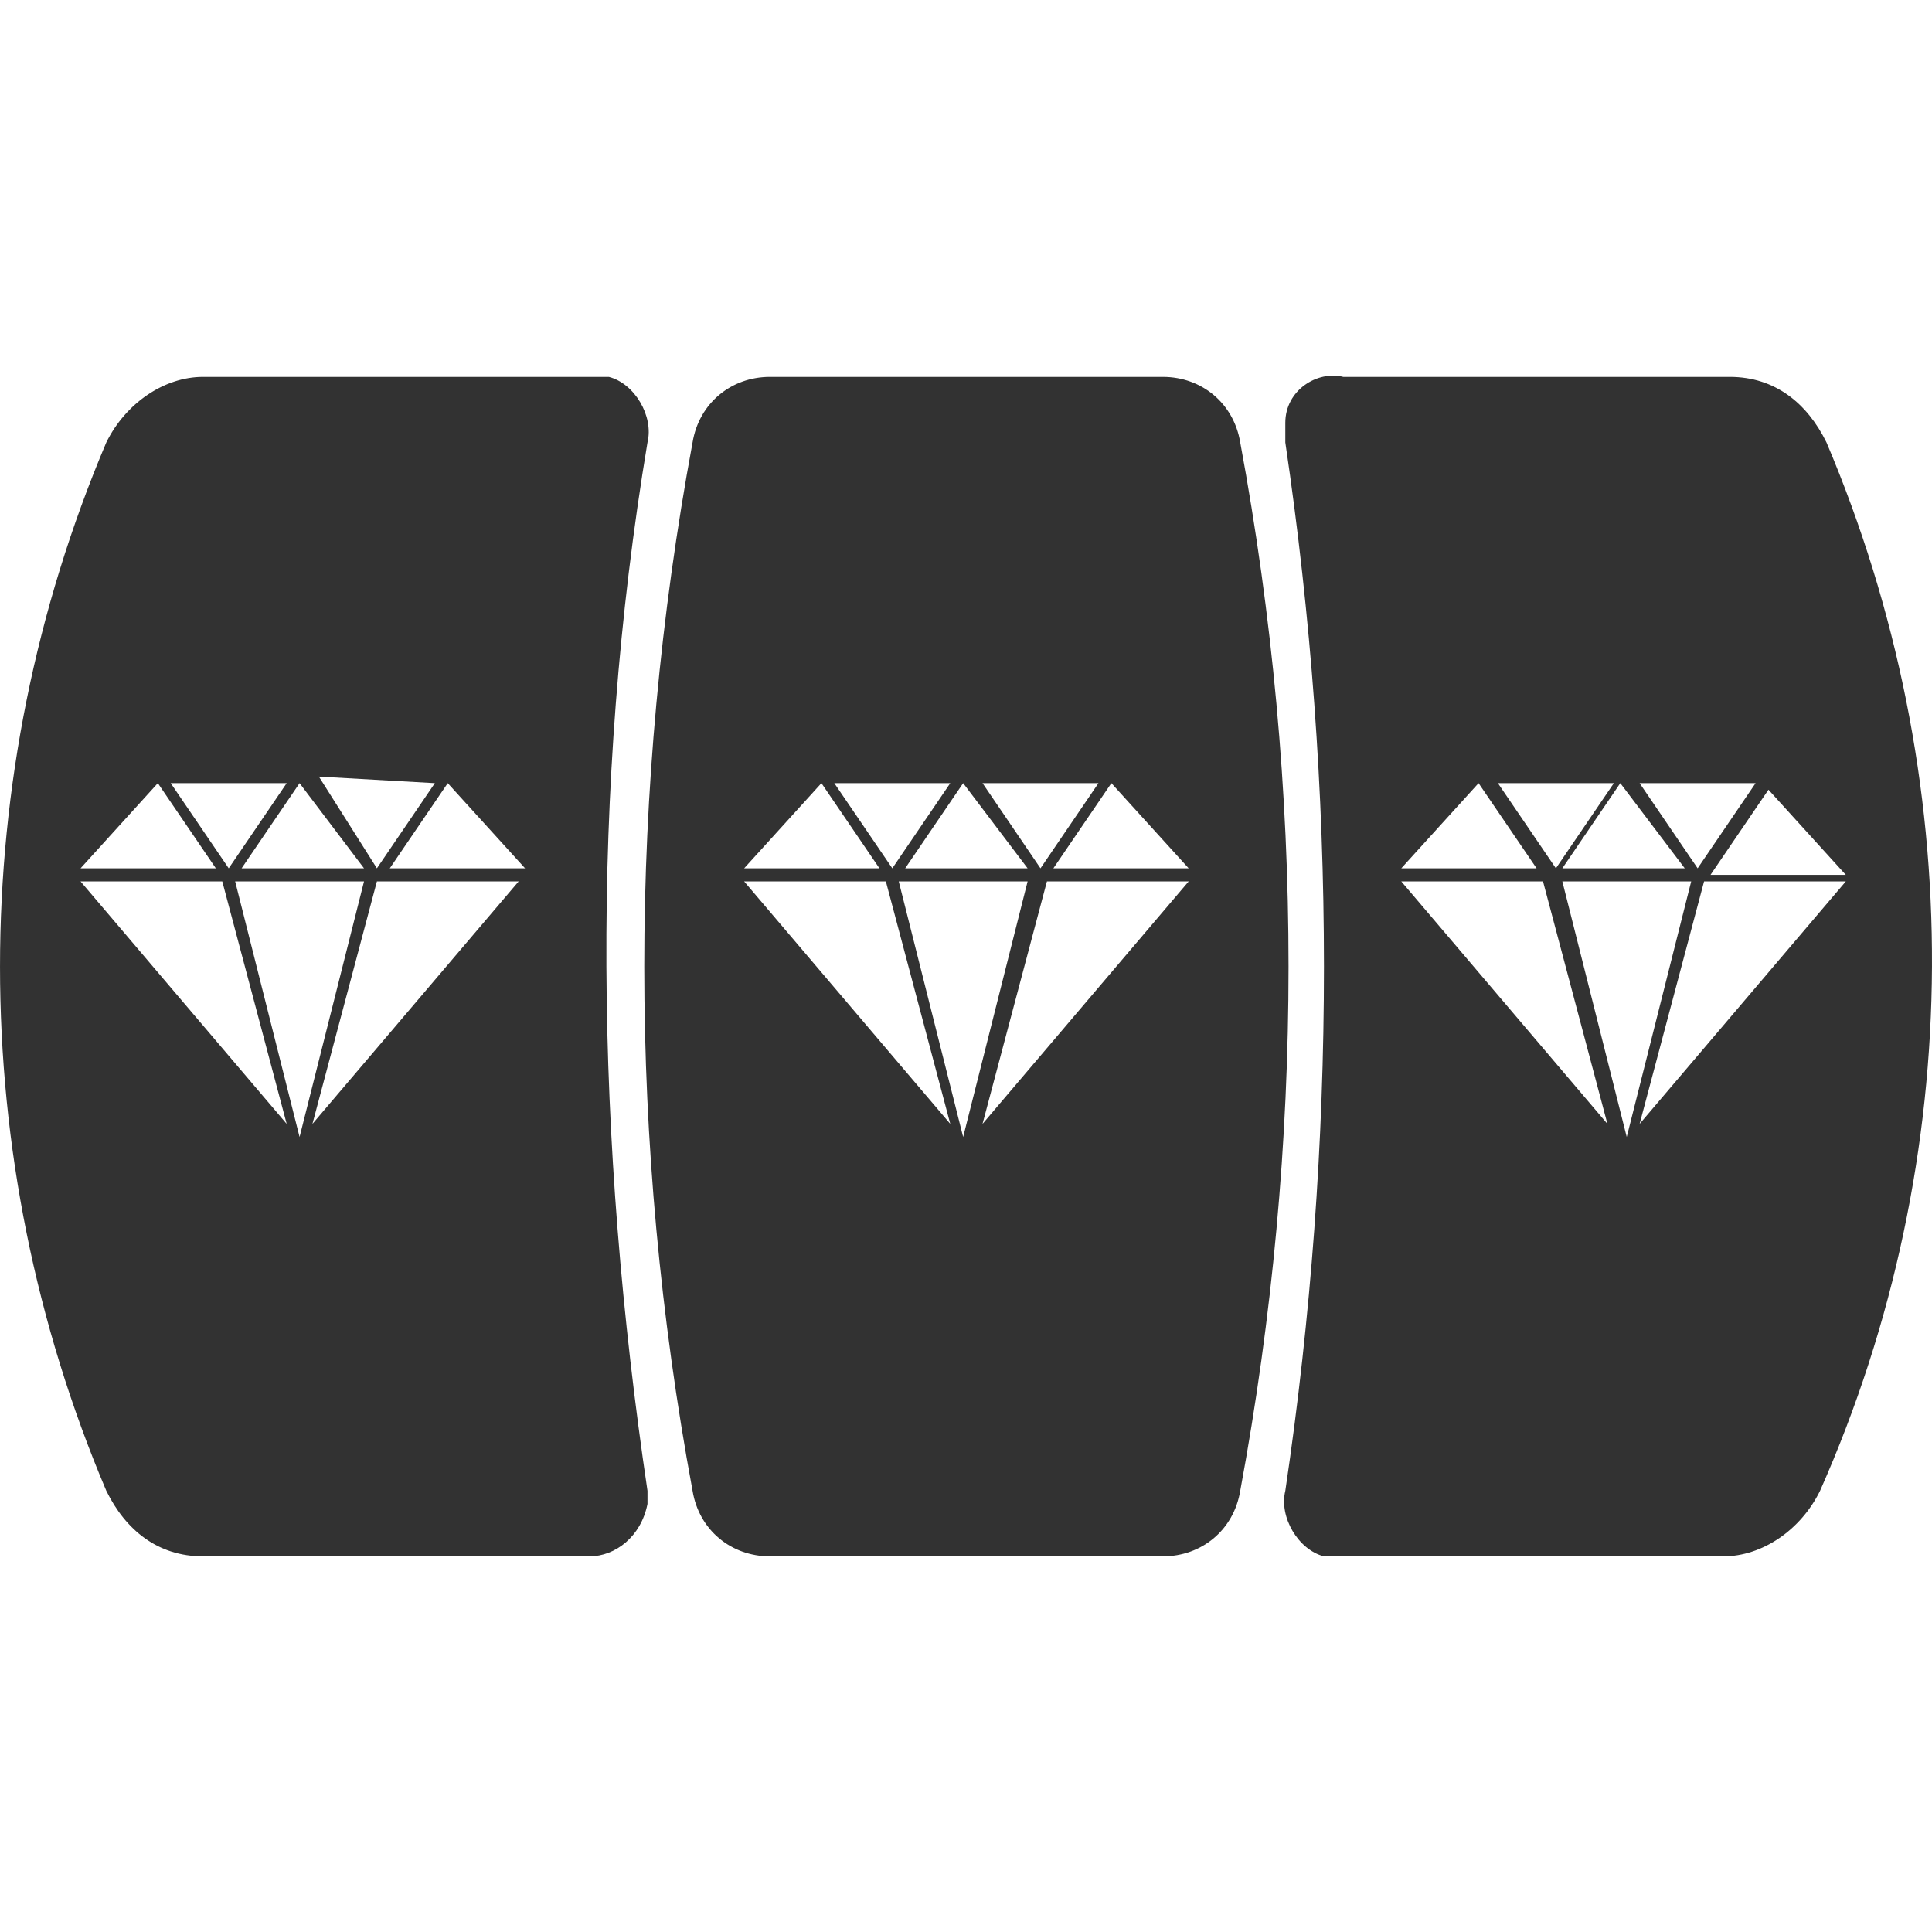 <svg width="36" height="36" viewBox="0 0 36 36" fill="none" xmlns="http://www.w3.org/2000/svg">
<path d="M23.11 8.244C22.989 7.512 22.389 7.023 21.669 7.023H14.346C13.626 7.023 13.025 7.512 12.905 8.244C11.705 14.715 11.705 21.308 12.905 27.779C13.025 28.512 13.626 29 14.346 29H21.669C22.389 29 22.989 28.512 23.11 27.779C24.31 21.308 24.31 14.715 23.11 8.244ZM22.149 16.18H19.628L20.709 14.593L22.149 16.18ZM20.468 14.593L19.388 16.18L18.308 14.593H20.468ZM19.148 16.18H16.867L17.947 14.593L19.148 16.18ZM17.707 14.593L16.627 16.18L15.546 14.593H17.707ZM15.306 14.593L16.387 16.18H13.866L15.306 14.593ZM13.866 16.424H16.507L17.707 20.942L13.866 16.424ZM16.747 16.424H19.148L17.947 21.186L16.747 16.424ZM18.308 20.942L19.508 16.424H22.149L18.308 20.942ZM34.034 8.244C33.674 7.512 33.074 7.023 32.233 7.023H25.03C24.55 6.901 23.95 7.268 23.95 7.878C23.95 8 23.95 8.122 23.95 8.244C24.91 14.715 24.91 21.308 23.95 27.779C23.83 28.267 24.19 28.878 24.67 29C24.79 29 24.91 29 24.91 29H32.113C32.834 29 33.554 28.512 33.914 27.779C36.675 21.552 36.675 14.471 34.034 8.244ZM34.394 16.302H31.873L32.953 14.715L34.394 16.302ZM32.713 14.593L31.633 16.18L30.552 14.593H32.713ZM31.393 16.18H29.112L30.192 14.593L31.393 16.18ZM30.072 14.593L28.992 16.18L27.911 14.593H30.072ZM27.551 14.593L28.632 16.18H26.111L27.551 14.593ZM26.111 16.424H28.752L29.952 20.942L26.111 16.424ZM29.112 16.424H31.513L30.312 21.186L29.112 16.424ZM30.552 20.942L31.753 16.424H34.394L30.552 20.942ZM10.985 7.023H3.782C3.061 7.023 2.341 7.512 1.981 8.244C-0.66 14.471 -0.66 21.552 1.981 27.779C2.341 28.512 2.941 29 3.782 29H10.985C11.465 29 11.945 28.634 12.065 28.023C12.065 27.901 12.065 27.779 12.065 27.779C11.104 21.308 10.985 14.715 12.065 8.244C12.185 7.756 11.825 7.145 11.345 7.023C11.104 7.023 11.104 7.023 10.985 7.023ZM9.784 16.18H7.263L8.343 14.593L9.784 16.18ZM8.103 14.593L7.023 16.18L5.942 14.471L8.103 14.593ZM6.783 16.18H4.502L5.582 14.593L6.783 16.18ZM5.342 14.593L4.262 16.18L3.181 14.593H5.342ZM2.941 14.593L4.022 16.18H1.501L2.941 14.593ZM1.501 16.424H4.142L5.342 20.942L1.501 16.424ZM4.382 16.424H6.783L5.582 21.186L4.382 16.424ZM5.822 20.942L7.023 16.424H9.664L5.822 20.942Z" fill="#323232"/>
</svg>
